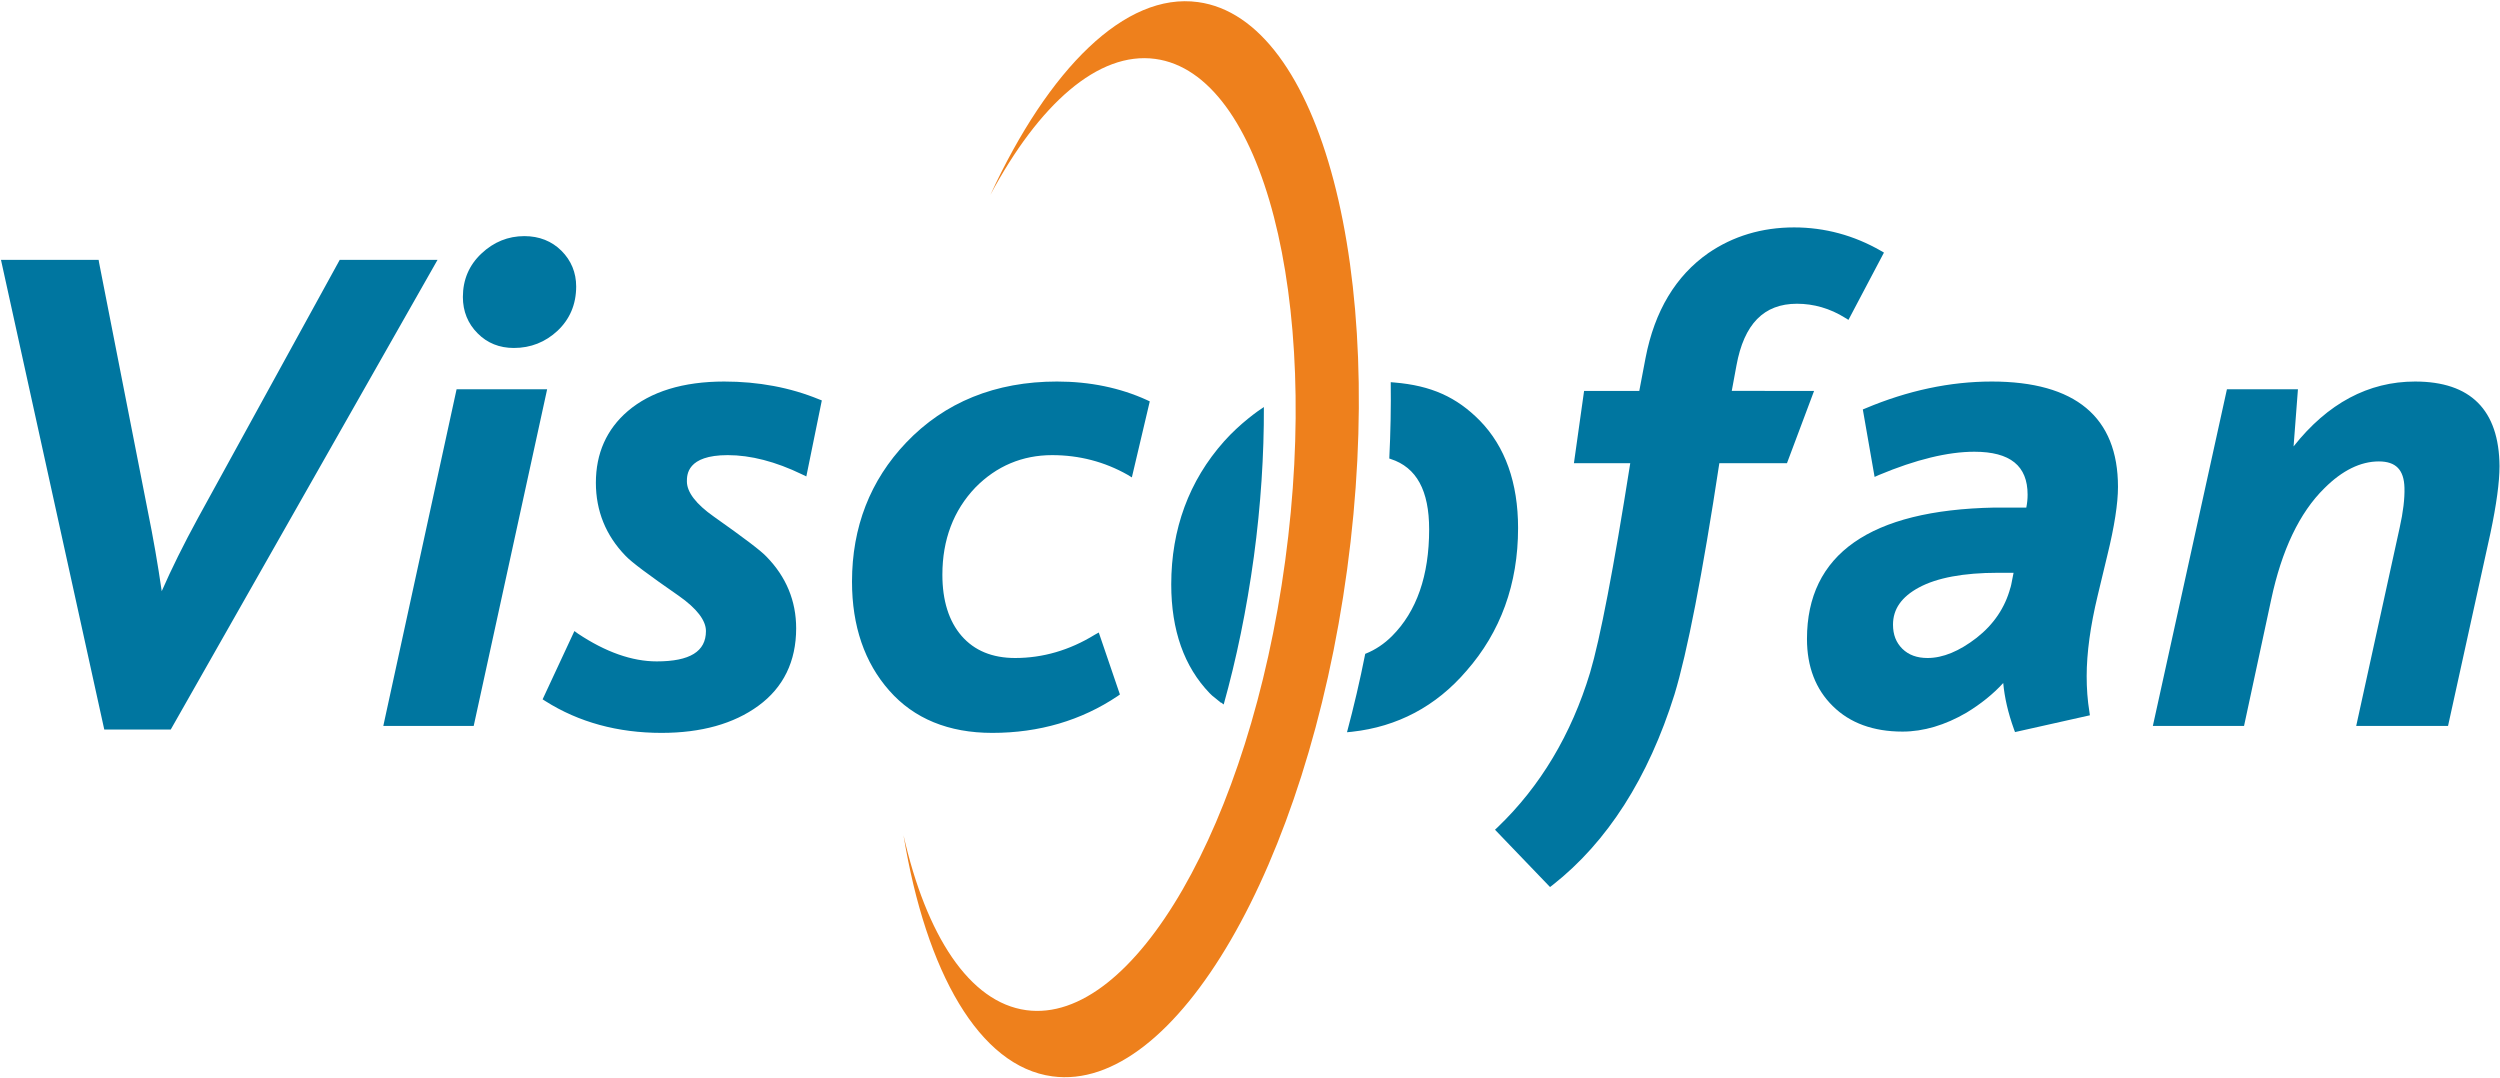 <svg version="1.2" xmlns="http://www.w3.org/2000/svg" viewBox="0 0 1549 668" width="1549" height="668">
	<title>VIS</title>
	<style>
		.s0 { fill: #0076a0 } 
		.s1 { fill: #ee801c } 
	</style>
	<path class="s0" d="m1073 242.2l2.9-15.7c4.7-25.8 17-38.3 37.5-38.3 10.4 0 20.5 2.9 29.8 8.7l2.1 1.3 22-41.7-1.9-1.1c-16.7-9.6-34.8-14.5-53.8-14.5-19.9 0-37.8 5.4-53.1 15.9-20.2 14.1-33.3 35.9-38.9 64.9l-3.9 20.5h-34.2l-6.3 44.8h34.9c-10.3 65.3-18.7 109-24.9 129.8-11.6 38.3-30.9 70.5-57.2 95.7l-1.7 1.6 34.1 35.5 1.7-1.3c33.8-26.6 59.2-66.3 75.4-118 7.9-26 17.3-74.2 27.8-143.3h41.9l16.8-44.8z"/>
	<path fill-rule="evenodd" class="s0" d="m1234 236.4c-25.7 0-52 5.6-78.1 16.6l-1.7 0.7 7.3 41.8 2.7-1.2c22.9-9.6 42.8-14.4 59.1-14.4 22.2 0 33 8.7 33 26.6q0 4-0.8 8h-19.8c-77 1.5-116.1 28.9-116.1 81.4 0 17.2 5.4 31.2 16 41.6 10.6 10.5 25.1 15.8 43.2 15.8 13 0 26.4-4 39.6-11.7 8.9-5.4 16.6-11.6 22.8-18.4 0.8 8.9 3 18.5 6.6 28.5l0.7 1.9 46.4-10.4-0.3-2.1c-1.2-7.3-1.7-14.7-1.7-22.1 0-14.4 2.3-31.2 6.8-49.9l6-25c4.4-17.9 6.6-32.2 6.6-42.4 0-43.3-26.4-65.3-78.3-65.3zm11.6 127.9c-3.3 12.2-10.3 22.6-20.9 30.9-10.7 8.3-20.9 12.5-30.4 12.5-6.6 0-11.7-1.9-15.6-5.7-3.9-3.9-5.8-8.7-5.8-15 0-9.6 5.3-17.2 16.1-23 11.1-6 27.6-9.1 48.9-9.1h9.7c-1.4 7.5-1.8 9-2 9.4zm250.8-127.9c-28.9 0-54.2 13.5-75.3 40.2l2.7-35.4h-44l-45.9 208.6h56.5l16.8-78.2c6.5-30.7 17.6-54 33-69.1 11-11 22.4-16.6 33.7-16.6 10.6 0 15.6 5.2 15.9 16.3 0.2 6.7-0.8 15.1-3 24.9l-26.9 122.7h56.9l26.3-119.6c3.7-17.6 5.6-31.5 5.6-41.4-0.3-34.8-17.9-52.4-52.3-52.4zm-738 37.1c-21.7 24.4-32.7 54.3-32.7 88.6 0 28.4 8 51 23.8 67.4 0.9 1 2.1 2 3.3 2.9l3.8 3.1 0.1-0.2c0.5 0.4 0.9 0.8 1.5 1.2 7.8-27.9 14.2-58.6 18.7-91.6 4.3-31.8 6.3-63 6.2-92.7-3.6 2.3-14.8 10.2-24.7 21.3zm-547.9-112.5l-87.8 159.9c-9 16.5-16.5 31.7-22.5 45.4-2.4-16.7-5.3-33.3-8.6-49.5l-30.2-154-0.3-1.8h-60.5l64 291h41.2l165.3-291z"/>
	<path fill-rule="evenodd" class="s0" d="m338.4 244l-44.9 205.8h-56l0.6-2.8 44.8-205.8h56.1zm-42.5-37.5c-6-6-9.1-13.6-9.1-22.5 0-10.7 3.9-19.8 11.5-26.9 7.6-7.2 16.6-10.8 26.6-10.8 9.2 0 17 3.1 23 9.1 6 6 9.1 13.5 9.1 22.1 0 11-3.9 20.2-11.5 27.4-7.6 7.1-16.7 10.7-27.1 10.7-8.9 0-16.5-3-22.5-9.1z"/>
	<path fill-rule="evenodd" class="s0" d="m507.4 247.4l1.8 0.7-9.6 47.1-2.7-1.3c-16.3-7.9-31.8-11.9-46-11.9-25.3 0-25.3 12.3-25.3 16.3 0 6.6 5.6 14 16.7 21.8 18.7 13.2 29.4 21.3 32.7 24.9 12.1 12.4 18.3 27.3 18.3 44.3 0 20.5-7.9 36.7-23.4 48-15.3 11.2-35.5 16.8-60 16.8-27.1 0-51.3-6.6-72-19.7l-1.7-1.1 19.7-42.3 2.2 1.6c17.1 11.4 33.5 17.2 48.8 17.2 20.5 0 30.5-6.1 30.5-18.8 0-6.6-5.7-14-16.8-21.8-18.6-12.9-29.5-21-33.1-24.9-12.1-12.5-18.3-27.7-18.3-45.2 0-18.1 6.6-33.1 19.8-44.4 14.2-12.1 34.3-18.3 59.7-18.3 21.2 0 40.9 3.7 58.7 11zm203.3 0.5l1.7 0.8-11.1 47.1-2.6-1.6c-14.3-8.1-30-12.2-46.8-12.2-18.5 0-34.5 6.8-47.5 20-13.6 14.2-20.5 32.4-20.5 54.1 0 16 4 28.8 11.9 37.9 7.9 9.1 19 13.7 33.2 13.7 17.1 0 33.7-4.8 49.3-14.4l2.5-1.4 13.1 38.4-1.4 1c-22.5 15.1-48.6 22.8-77.7 22.8-27 0-48.5-8.8-63.8-26.2-15.3-17.3-23.1-40-23.1-67.5 0-33.8 11.3-62.8 33.5-86.1 23.9-25.1 55.4-37.9 93.5-37.9 20.4 0 39.2 3.9 55.8 11.5zm229.9 79.3c0 34.6-10.8 64.4-32.1 88.6-18.8 21.9-42.7 34.5-70.8 37.6l-3.1 0.3c4.2-15.7 8-31.9 11.3-48.6l0.3-0.1c6-2.4 11.5-6.1 16.3-10.9 15.3-15.3 23-37.5 23-66.1 0-24.1-7.8-38.4-23.8-43.6l-0.9-0.3q1.2-24.3 0.9-47.3l2.3 0.2c22.7 1.9 38.5 9 52.9 23.6 15.7 16.1 23.7 38.5 23.7 66.6z"/>
	<path class="s1" d="m742.3 1.3c-45.2-6.2-92.5 41.3-128.7 119.5 30.1-56.2 66.9-89.1 102.2-84.3 66.6 9 102.6 148.3 80.5 311-22 162.8-93.9 287.4-160.4 278.4-35.3-4.8-62-46.3-76.1-108.4 14 85 47 143.3 92.2 149.4 76 10.3 157.8-130.4 182.7-314.2 24.9-183.8-16.4-341.1-92.4-351.4z"/>
</svg>